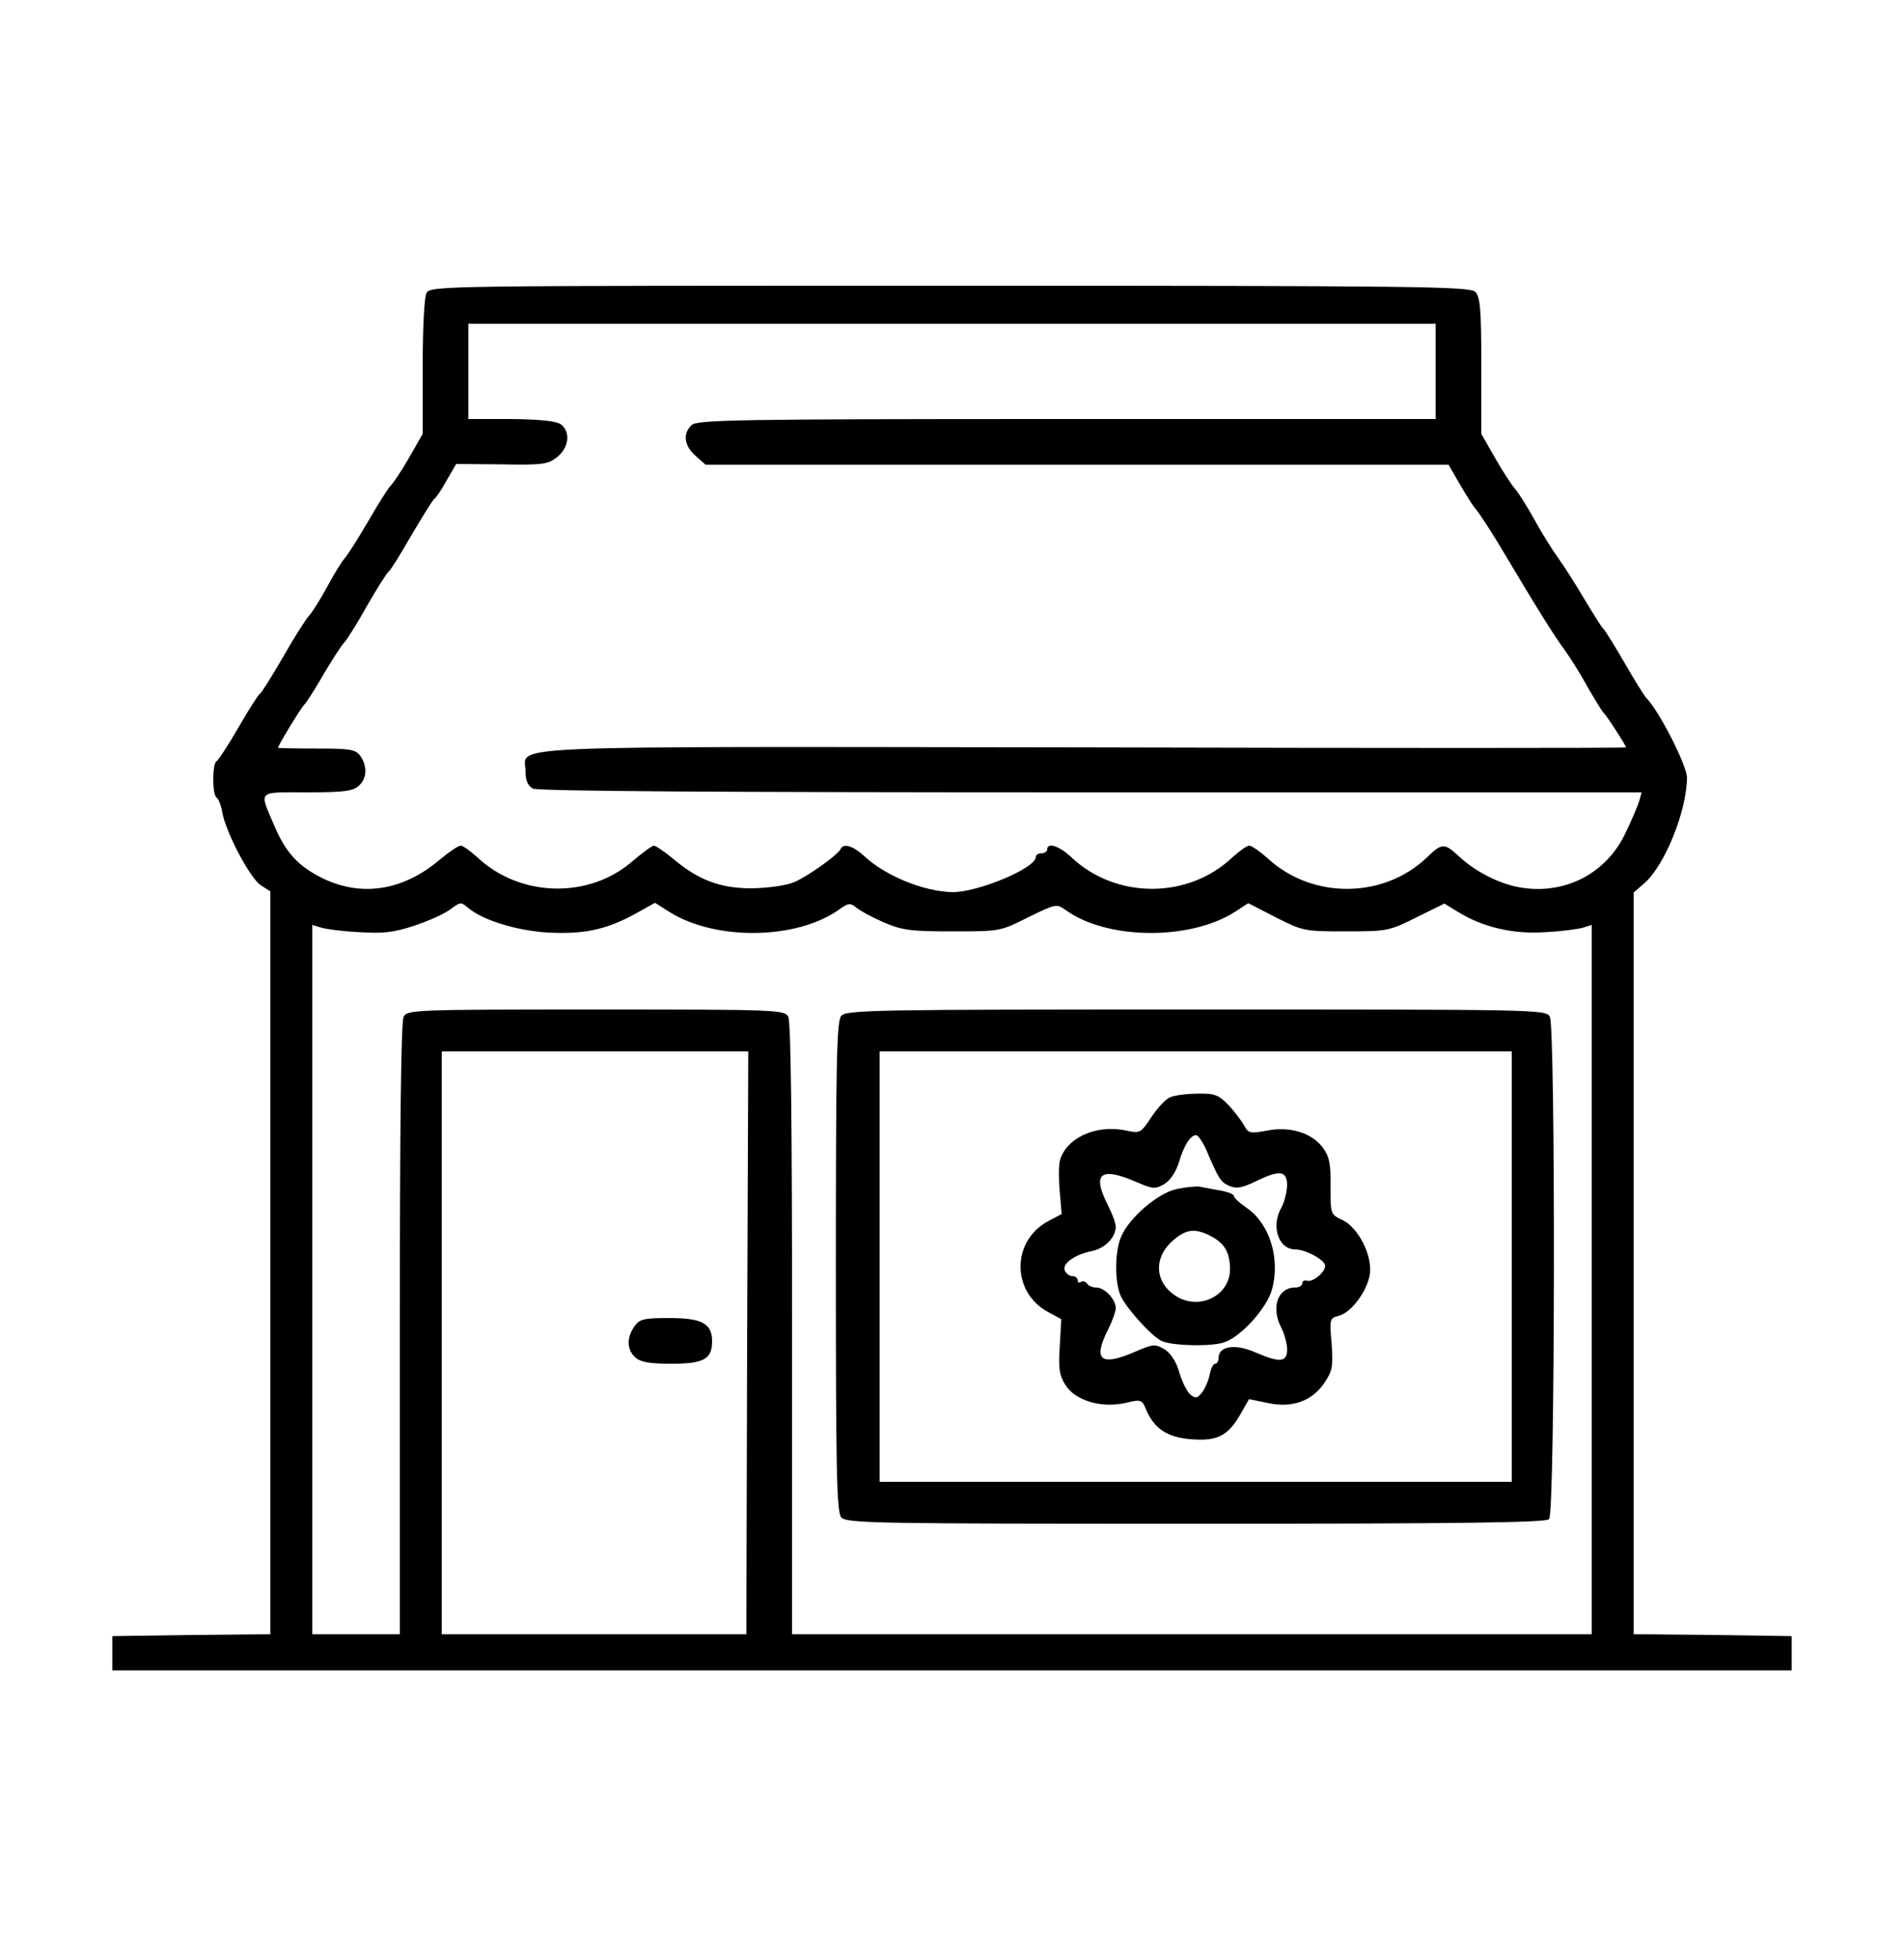 <svg xmlns="http://www.w3.org/2000/svg" width="500pt" height="514pt" viewBox="0 0 500 514" preserveAspectRatio="xMidYMid meet"><g transform="translate(0,514) scale(0.1,-0.1)" fill="#000000" stroke="none"><path d="M1120 4371 c-6 -12 -10 -93 -10 -195 l0 -175 -36 -63 c-20 -35 -42 -67 -48 -73 -6 -5 -33 -48 -60 -95 -27 -46 -55 -90 -62 -97 -7 -8 -27 -40 -44 -72 -18 -33 -39 -67 -49 -78 -9 -10 -40 -59 -69 -110 -29 -50 -56 -93 -60 -95 -4 -2 -29 -41 -56 -88 -27 -47 -53 -86 -57 -88 -12 -5 -12 -89 0 -96 5 -3 12 -21 15 -40 10 -53 73 -172 101 -190 l25 -16 0 -975 0 -975 -207 -2 -208 -3 0 -45 0 -45 2205 0 2205 0 0 45 0 45 -207 3 -208 2 0 974 0 973 30 26 c53 48 110 190 110 276 0 31 -72 173 -106 208 -7 7 -33 50 -59 95 -27 46 -51 85 -55 88 -4 3 -25 37 -48 75 -23 39 -54 88 -70 110 -16 22 -44 67 -62 100 -18 33 -41 69 -50 80 -10 11 -34 48 -54 83 l-36 63 0 179 c0 149 -3 181 -16 194 -14 14 -153 16 -1379 16 -1339 0 -1364 0 -1375 -19z m2650 -206 l0 -125 -969 0 c-868 0 -971 -2 -985 -16 -24 -23 -19 -55 11 -81 l26 -23 976 0 975 0 30 -52 c17 -29 35 -58 42 -65 6 -7 33 -47 59 -90 106 -178 145 -240 173 -278 16 -22 44 -67 62 -100 19 -33 37 -62 40 -65 7 -5 60 -87 60 -92 0 -2 -640 -2 -1422 0 -1579 2 -1468 7 -1468 -63 0 -24 6 -37 19 -45 13 -7 488 -10 1466 -10 l1446 0 -6 -22 c-4 -13 -20 -51 -37 -86 -50 -105 -158 -161 -274 -142 -56 9 -121 42 -166 85 -35 32 -42 32 -81 -6 -113 -108 -298 -110 -415 -5 -22 20 -45 36 -51 36 -7 0 -26 -14 -44 -30 -116 -111 -307 -111 -424 0 -31 29 -63 40 -63 20 0 -5 -7 -10 -15 -10 -8 0 -15 -4 -15 -10 0 -29 -153 -93 -220 -92 -75 2 -176 43 -232 96 -27 25 -53 33 -60 18 -6 -15 -87 -73 -123 -88 -22 -9 -68 -15 -111 -16 -83 0 -141 22 -208 79 -22 18 -44 33 -49 33 -5 0 -29 -18 -54 -39 -115 -102 -298 -97 -410 9 -18 16 -37 30 -43 30 -7 0 -30 -16 -53 -35 -98 -84 -209 -101 -313 -49 -61 31 -93 65 -123 135 -41 96 -48 89 85 89 95 0 121 3 136 17 22 19 23 52 4 79 -13 17 -27 19 -115 19 -56 0 -101 1 -101 2 0 6 63 109 69 113 4 3 26 37 49 77 23 39 48 78 55 85 7 7 35 51 61 98 27 47 53 88 58 91 4 3 31 46 59 95 29 49 55 91 59 94 5 3 20 25 33 49 l25 43 119 -1 c108 -2 122 0 146 19 31 25 36 66 10 86 -13 9 -53 13 -130 14 l-113 0 0 125 0 125 1270 0 1270 0 0 -125z m-2541 -1408 c39 -33 128 -60 209 -65 95 -5 153 7 230 49 l52 29 38 -24 c121 -76 334 -73 445 6 25 18 30 18 45 6 9 -8 42 -26 72 -39 49 -21 70 -24 181 -24 124 0 126 0 199 37 74 36 74 36 100 18 108 -77 323 -79 441 -5 l37 24 72 -37 c71 -36 75 -37 184 -37 109 0 114 1 186 37 l73 36 36 -22 c65 -40 144 -59 229 -53 42 2 87 8 100 12 l22 7 0 -931 0 -931 -1050 0 -1050 0 0 801 c0 532 -3 807 -10 820 -10 18 -27 19 -505 19 -478 0 -495 -1 -505 -19 -7 -13 -10 -288 -10 -820 l0 -801 -115 0 -115 0 0 931 0 931 23 -7 c12 -4 57 -10 100 -12 64 -4 91 -1 145 17 37 12 78 31 92 41 30 22 30 22 49 6z m733 -1142 l-2 -765 -400 0 -400 0 0 765 0 765 403 0 402 0 -3 -765z"></path><path d="M2209 2473 c-12 -13 -14 -129 -14 -658 0 -529 2 -645 14 -658 12 -16 90 -17 930 -17 700 0 920 3 929 12 16 16 17 1289 2 1319 -10 19 -31 19 -929 19 -842 0 -920 -1 -932 -17z m1761 -658 l0 -565 -830 0 -830 0 0 565 0 565 830 0 830 0 0 -565z"></path><path d="M3074 2260 c-12 -4 -34 -28 -50 -52 -29 -43 -29 -44 -71 -35 -78 15 -155 -22 -170 -81 -3 -13 -3 -50 0 -81 l5 -58 -36 -19 c-96 -52 -96 -186 0 -238 l35 -19 -4 -71 c-4 -58 -1 -77 15 -102 26 -41 94 -61 157 -47 42 10 44 9 55 -18 21 -49 55 -72 116 -77 69 -6 98 8 130 63 l24 42 49 -10 c64 -14 117 5 149 53 21 31 23 43 19 102 -6 66 -5 68 19 74 32 8 73 63 81 107 8 50 -29 123 -71 144 -32 15 -32 15 -32 88 1 59 -3 79 -20 102 -29 39 -86 57 -147 45 -43 -8 -49 -7 -59 12 -6 11 -24 36 -41 54 -27 28 -37 32 -81 31 -28 0 -60 -4 -72 -9z m93 -137 c33 -77 38 -86 61 -96 18 -8 32 -6 68 11 65 32 84 29 84 -10 -1 -18 -7 -44 -15 -58 -28 -49 -8 -110 37 -110 27 0 78 -28 78 -43 0 -17 -33 -44 -48 -39 -7 2 -12 -1 -12 -7 0 -6 -9 -11 -19 -11 -46 0 -64 -53 -36 -106 8 -16 15 -41 15 -56 0 -35 -19 -36 -86 -7 -52 22 -94 15 -94 -16 0 -8 -4 -15 -9 -15 -5 0 -11 -12 -14 -27 -3 -16 -12 -37 -20 -48 -13 -16 -17 -17 -31 -6 -9 8 -22 34 -29 58 -8 29 -23 51 -39 61 -24 14 -30 14 -76 -6 -92 -40 -113 -23 -72 58 11 22 20 47 20 56 0 23 -29 54 -51 54 -10 0 -21 5 -24 10 -4 6 -11 8 -16 5 -5 -4 -9 -1 -9 4 0 6 -6 11 -14 11 -8 0 -16 7 -20 15 -7 18 27 42 72 51 34 7 62 36 62 64 0 9 -9 33 -20 55 -43 84 -21 103 72 63 46 -20 52 -20 76 -6 16 10 30 32 38 57 13 44 30 71 45 71 5 0 17 -17 26 -37z"></path><path d="M3092 2019 c-49 -9 -127 -75 -148 -126 -17 -39 -17 -119 -1 -155 15 -32 78 -103 107 -118 25 -13 135 -16 167 -3 44 16 110 90 123 137 23 82 -6 174 -66 215 -19 13 -34 27 -34 32 0 4 -17 11 -37 14 -21 4 -45 8 -53 10 -8 1 -34 -1 -58 -6z m88 -124 c36 -19 50 -43 50 -87 0 -68 -78 -108 -139 -72 -59 35 -64 103 -9 149 34 29 57 31 98 10z"></path><path d="M1666 1658 c-21 -30 -20 -61 2 -81 14 -13 38 -17 95 -17 85 0 107 12 107 59 0 47 -27 61 -113 61 -67 0 -78 -3 -91 -22z"></path></g></svg>